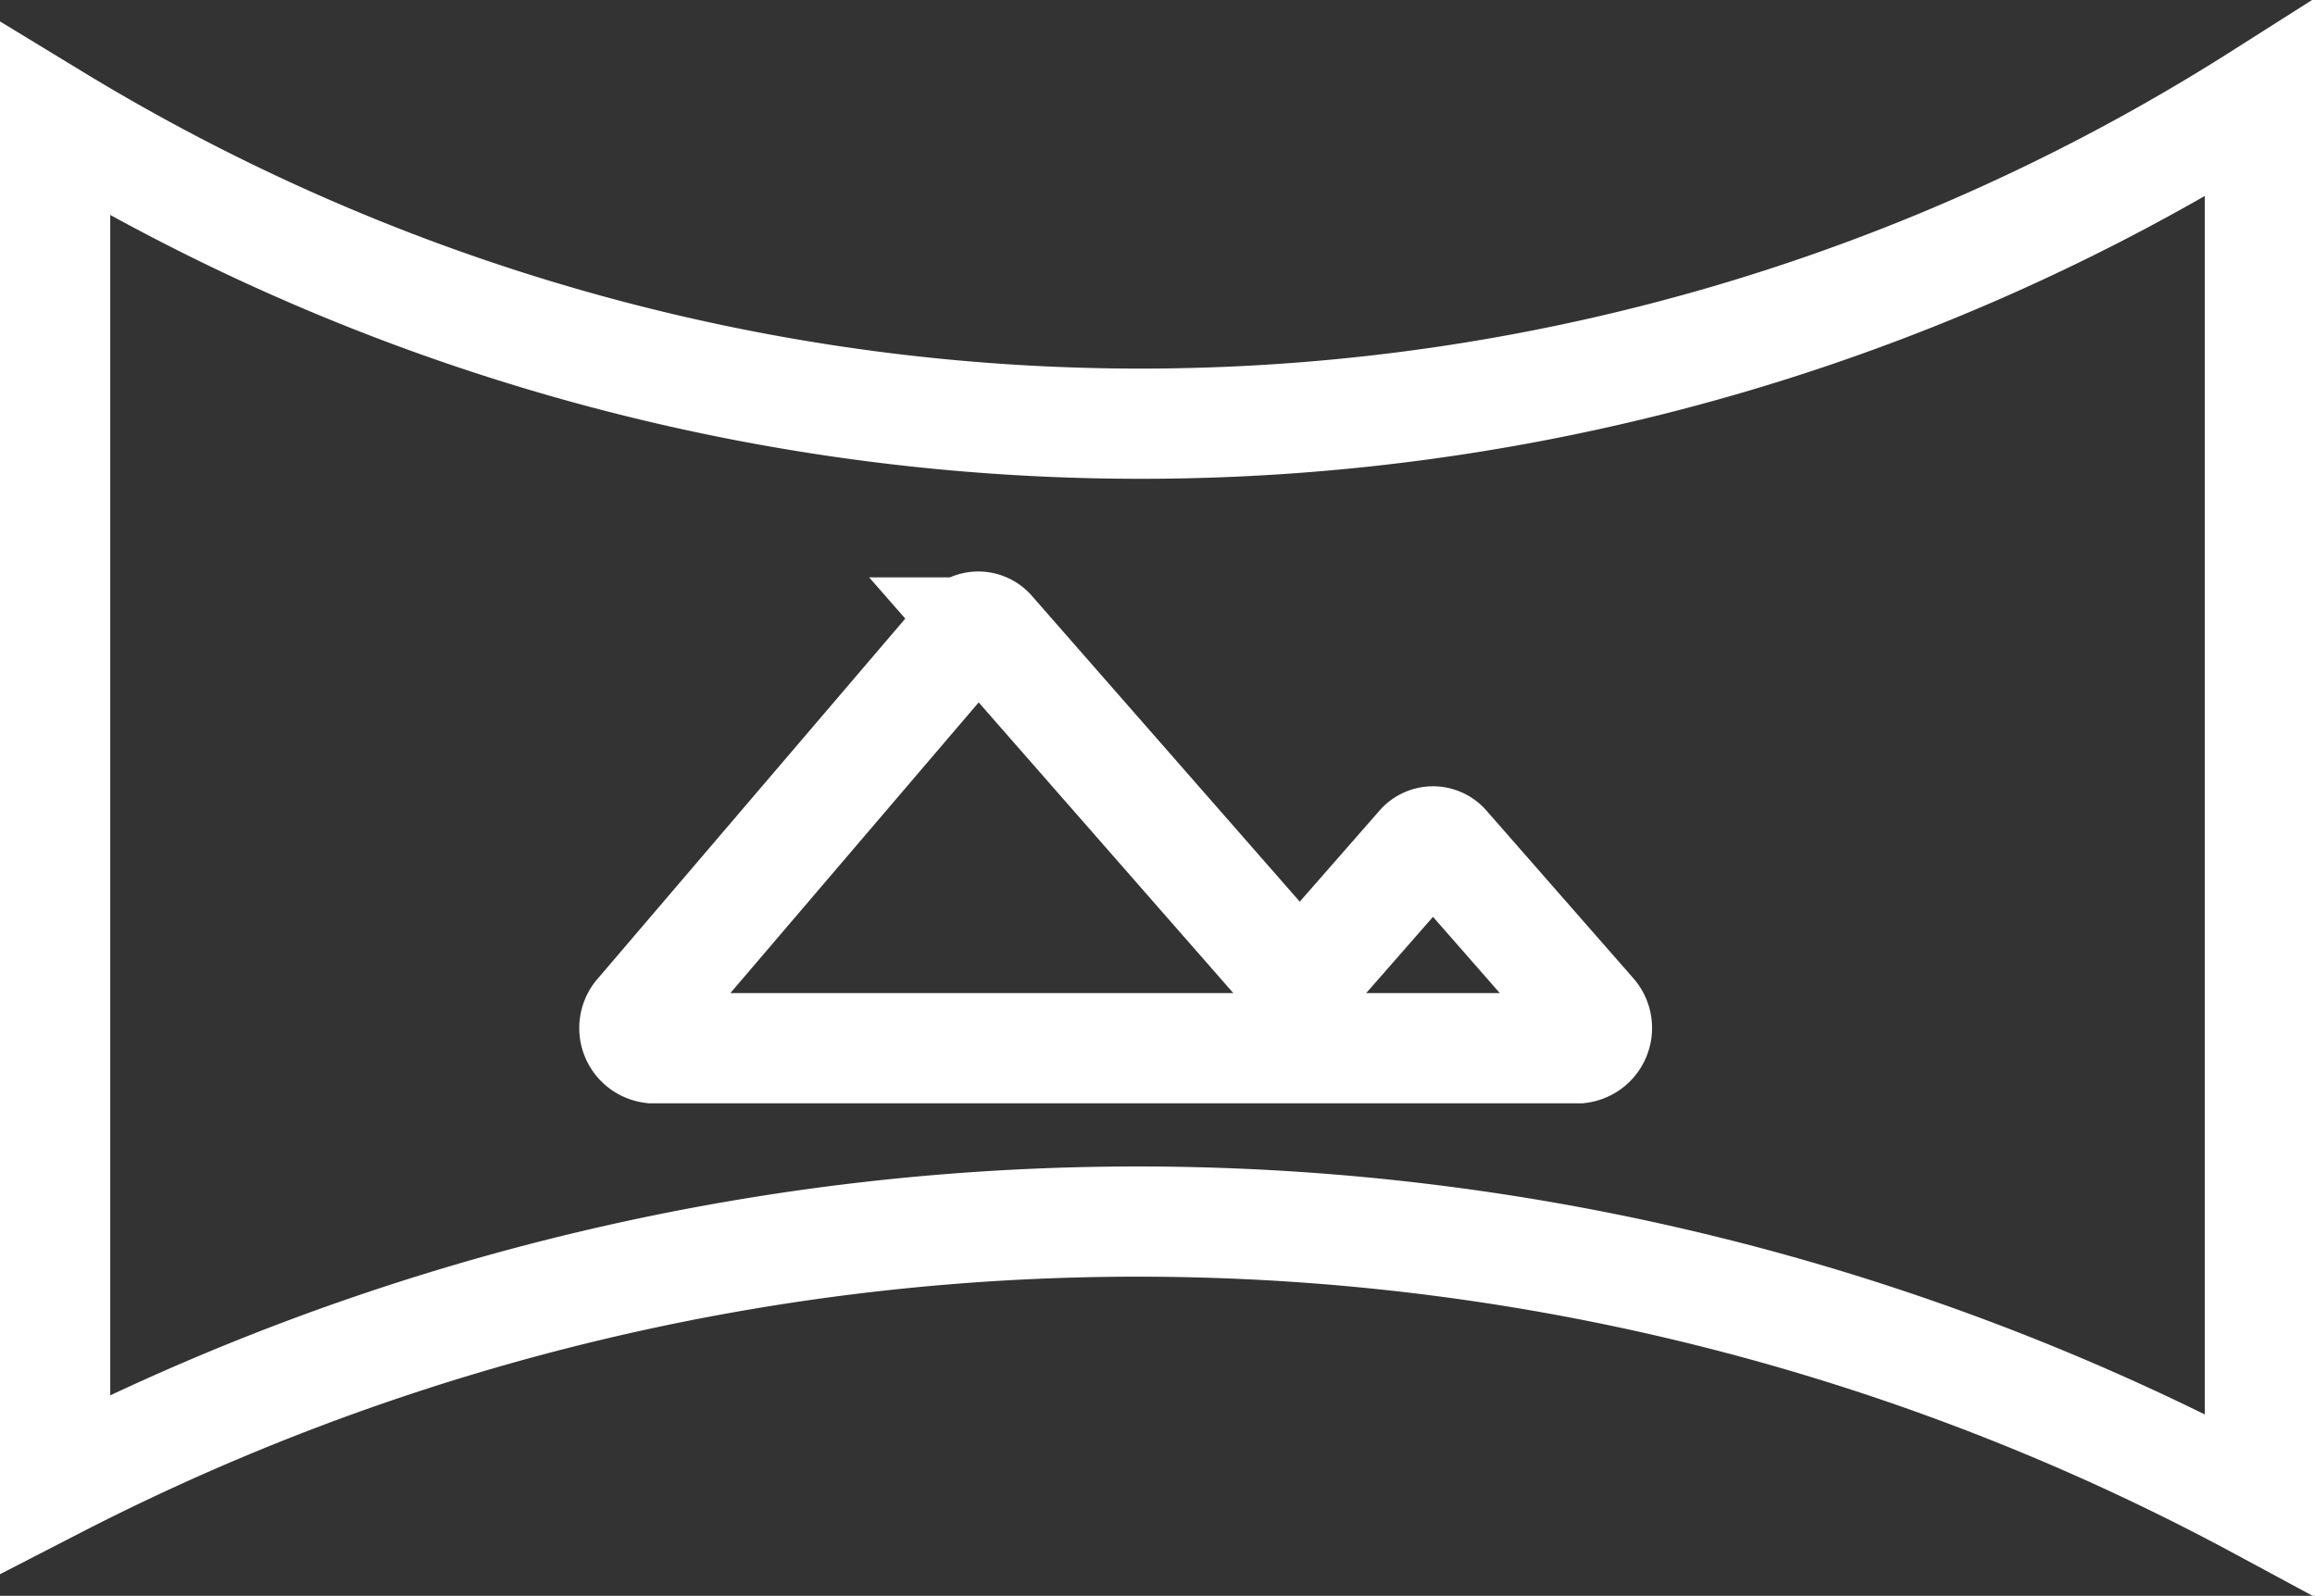 <svg xmlns="http://www.w3.org/2000/svg" width="21" height="14.48" viewBox="0 0 21 14.48">
  <rect x="0" y="0" width="21" height="14.48" fill="#333333" stroke="none"/>
  <g id="ico_panorama" transform="translate(-2906.5 -968.707)">
    <path id="Path_711" data-name="Path 711" d="M2907,969.8v12.371a21.449,21.449,0,0,1,20,.19V969.6a18.941,18.941,0,0,1-20,.191Z" fill="none" stroke="#fff" stroke-miterlimit="10" stroke-width="1"/>
    <path id="Path_712" data-name="Path 712" d="M2926.088,988.522h8.41a.185.185,0,0,0,.112-.308l-1.327-1.515a.144.144,0,0,0-.224,0l-.985,1.125a.145.145,0,0,1-.223,0l-2.692-3.074a.145.145,0,0,0-.225,0l-2.959,3.465A.184.184,0,0,0,2926.088,988.522Z" transform="translate(-13.672 -10.304)" fill="none" stroke="#fff" stroke-miterlimit="10" stroke-width="1"/>
  </g>
</svg>
